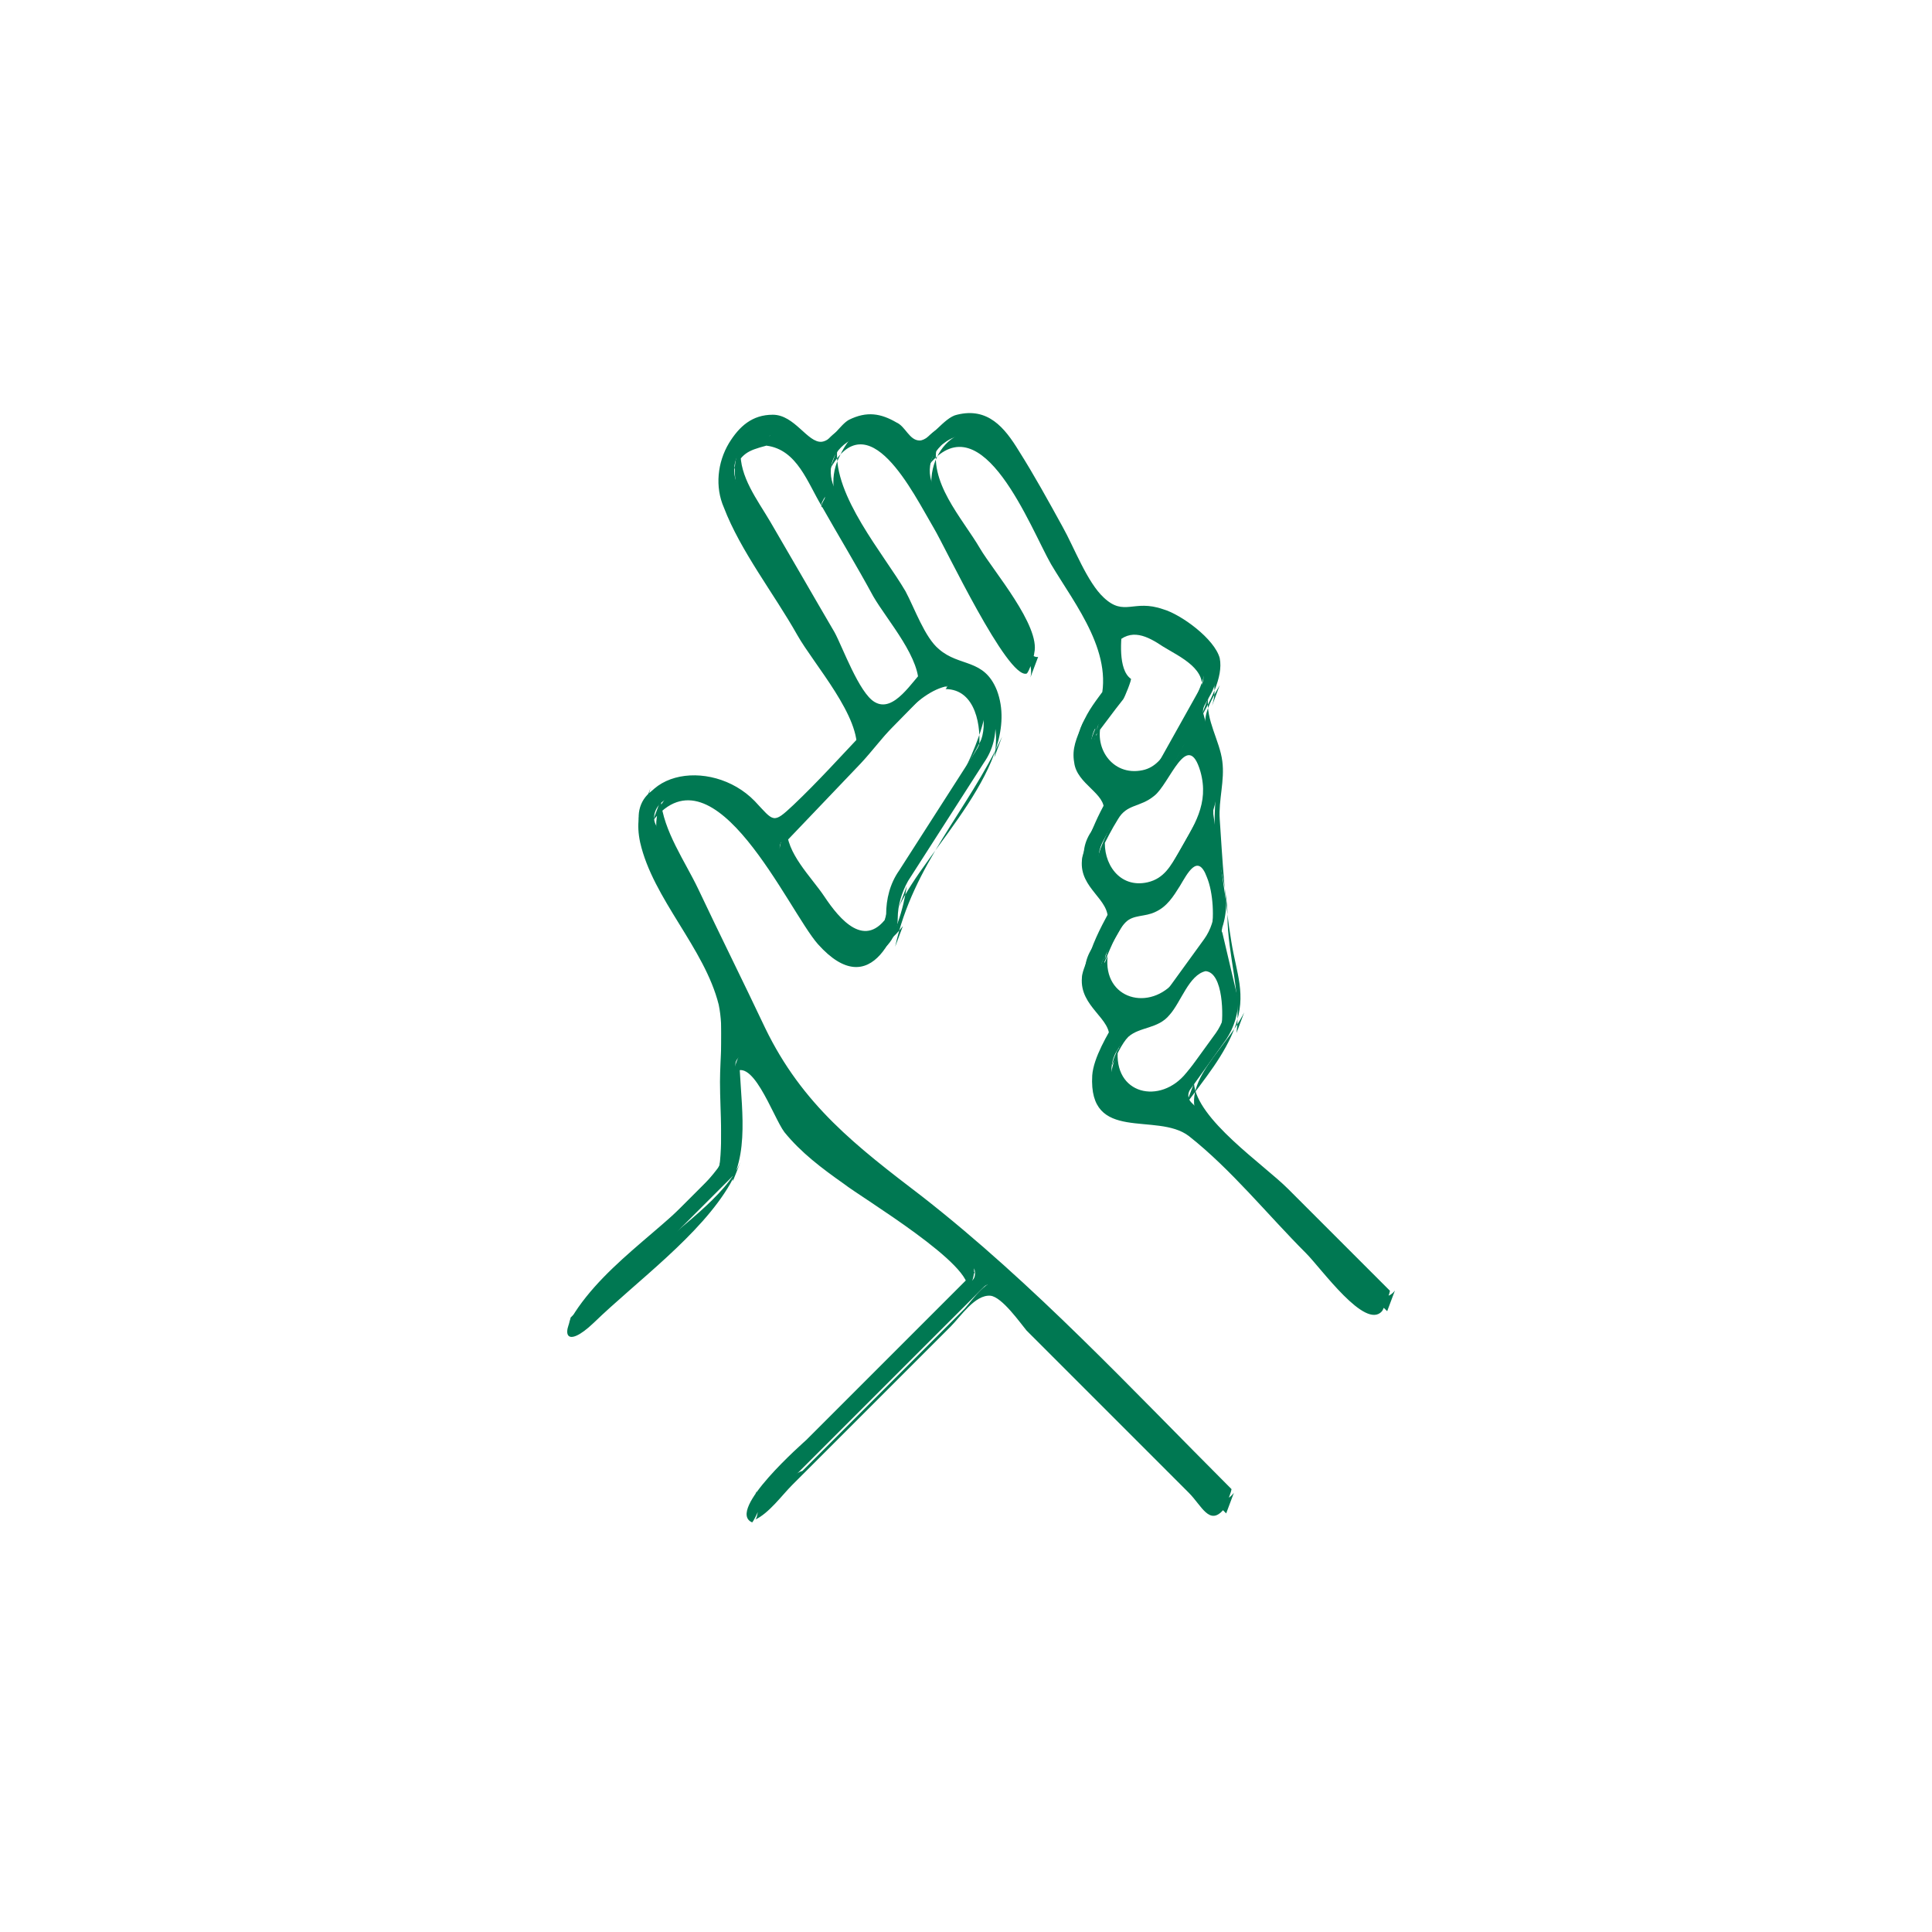 <svg xmlns="http://www.w3.org/2000/svg" xmlns:xlink="http://www.w3.org/1999/xlink" id="Layer_1" x="0px" y="0px" viewBox="0 0 150 150" style="enable-background:new 0 0 150 150;" xml:space="preserve"><style type="text/css">	.st0{fill:#007852;}</style><g>	<path class="st0" d="M58.9,117.2c-0.1,0-0.3-0.1-0.4-0.1c-0.2-0.2-0.2-0.5,0-0.7l17-17c0.2-0.2,0.2-0.4,0.2-0.6  c0-0.2-0.1-0.4-0.3-0.5l-11.6-8.9c-1.8-1.4-3.3-3.2-4.3-5.3l-0.9-1.8c-0.1-0.3-0.4-0.4-0.7-0.4c-0.1,0-0.1,0-0.2,0  c-0.3,0.1-0.6,0.4-0.6,0.7v8.2c0,0.2-0.1,0.4-0.2,0.5l-11.8,11.8c-0.1,0.1-0.2,0.1-0.4,0.1c-0.1,0-0.3-0.1-0.4-0.1  c-0.1-0.1-0.1-0.2-0.1-0.4c0-0.1,0.1-0.3,0.1-0.4l11.1-11.1c0.4-0.4,0.6-1,0.6-1.6V77.4c0-0.1,0-0.2-0.1-0.3l-6.1-12.7  c-0.5-1.1-0.1-2.5,1-3.1c0.8-0.5,1.8-0.7,2.7-0.7c1.8,0,3.5,0.9,4.6,2.4l0.8,1.2c0.1,0.2,0.3,0.3,0.6,0.3c0,0,0,0,0.1,0  c0.2,0,0.4-0.1,0.5-0.2c0.1-0.1,0.2-0.2,0.3-0.3l6.3-6.5c0.2-0.2,0.3-0.6,0.1-0.9L56.5,38.4c-1-1.8-0.4-4,1.4-5.1  c0.6-0.3,1.2-0.5,1.8-0.5c1.3,0,2.5,0.7,3.1,1.7c0.1,0.2,0.4,0.3,0.6,0.3c0,0,0,0,0,0c0.2,0,0.5-0.1,0.6-0.3c0.4-0.6,0.9-1,1.5-1.3  c0.5-0.3,1.1-0.4,1.7-0.4c0.2,0,0.4,0,0.5,0c1.1,0.2,2.1,0.8,2.7,1.7c0.1,0.2,0.4,0.3,0.6,0.3c0,0,0,0,0,0c0.3,0,0.5-0.1,0.6-0.3  c0.3-0.5,0.8-1,1.4-1.3c0.6-0.3,1.2-0.5,1.8-0.5c1.4,0,2.6,0.7,3.3,1.9l7.5,13c0.1,0.2,0.4,0.4,0.6,0.4c0.1,0,0.3,0,0.4-0.1  l0.2-0.1c0.4-0.3,0.9-0.4,1.5-0.4c0.6,0,1.1,0.2,1.6,0.5l3.2,2.1c1.3,0.8,1.7,2.5,0.9,3.9l-0.5,0.9c-0.1,0.2-0.1,0.4-0.1,0.5  l1.2,4.5l0,0c0.1,1-0.1,2.1-0.4,3.1c0,0.1,0,0.2,0,0.3l1,6.9l0,0c0,0.6-0.1,1.3-0.3,1.9c0,0.1-0.1,0.3,0,0.4l1.2,5.1l0,0  c0.1,1.1-0.3,2.3-0.9,3.2l-2.8,3.9c-0.2,0.3-0.2,0.7,0.1,1l15.2,15.2l-0.6,0.8L91.9,86.4c-0.1-0.1-0.3-0.2-0.5-0.2  c-0.1,0-0.2,0-0.4,0.1c-0.6,0.3-1.2,0.5-1.9,0.5c-0.7,0-1.4-0.2-2.1-0.6c-0.7-0.4-1.2-1.1-1.5-1.8c-0.4-1.1-0.3-2.3,0.3-3.3  l0.7-1.2c0.1-0.2,0.1-0.4,0.1-0.6c0-0.2-0.2-0.4-0.4-0.5c-0.9-0.5-1.5-1.3-1.8-2.3c-0.3-1-0.2-2,0.4-2.9c0,0,1.5-2.9,1.5-2.9  c0.2-0.3,0.1-0.8-0.3-1c-0.8-0.5-1.4-1.3-1.7-2.2c-0.3-1-0.2-2,0.4-2.9l1.3-2.4c0.1-0.2,0.1-0.4,0.1-0.6c-0.1-0.2-0.2-0.3-0.4-0.4  l0,0c-1.1-0.6-1.8-1.6-2-2.8c-0.1-0.8,0-1.7,0.5-2.5l1.4-1.8c0.1-0.1,0.2-0.3,0.2-0.4v-3.3c0-0.4-0.1-0.8-0.3-1.2l-8.1-14  c-0.5-0.9-1.4-1.4-2.4-1.4c-0.6,0-1.2,0.2-1.7,0.6c-0.3,0.2-0.6,0.6-0.8,0.9c-0.4,0.7-0.4,1.6-0.1,2.3c0,0,0,0.1,0.1,0.1L80.1,51  c0.1,0.2,0.1,0.5-0.2,0.7c-0.1,0-0.2,0.1-0.3,0.1c-0.2,0-0.3-0.1-0.4-0.2l-7.1-12c0-0.1-0.1-0.1-0.1-0.2l-0.4-0.7  c-0.1-0.1-0.1-0.2-0.2-0.4c0,0,0,0,0-0.1l-1.7-2.9c-0.4-0.8-1.2-1.3-2.1-1.4c-0.1,0-0.2,0-0.4,0c-0.4,0-0.9,0.1-1.2,0.3  c-0.7,0.4-1.2,1-1.4,1.7c-0.2,0.7-0.1,1.5,0.3,2.2l7.7,13.4c0.1,0.2,0.4,0.4,0.6,0.4c0,0,0.1,0,0.1,0c0.1,0,0.2,0,0.3,0  c0.9,0,1.7,0.3,2.2,0.9c1.7,1.7,2,4.4,0.6,6.4l-5.9,9.2c-0.5,0.9-0.8,1.9-0.8,2.9c0,1.4-0.9,2.6-2.3,3c-0.3,0.1-0.6,0.1-0.9,0.1  c-1.1,0-2.1-0.5-2.7-1.4l-6.4-9.4c-0.8-1.2-2.2-2-3.7-2c-0.8,0-1.6,0.2-2.2,0.6c-0.6,0.4-0.9,1.2-0.6,1.8l9.5,19.6  c0.9,1.9,2.3,3.6,4,4.9l12.7,9.8l9.8,9.8l8.3,8.3l-0.6,0.8L77.4,99.9c-0.1-0.1-0.3-0.2-0.5-0.2c-0.2,0-0.4,0.1-0.5,0.2L59.3,117  C59.2,117.1,59,117.2,58.9,117.2z M93.9,74.6c-0.2,0-0.5,0.1-0.6,0.3l-1.8,2.5c0,0,0,0,0,0.1c-0.6,1.1-1.8,1.8-3,1.9  c-0.2,0-0.5,0.1-0.6,0.3c0,0-1.2,1.9-1.2,1.9c-0.4,0.7-0.5,1.4-0.3,2.1c0.2,0.7,0.7,1.3,1.4,1.7c0.4,0.2,0.9,0.3,1.3,0.3  c1,0,1.9-0.5,2.4-1.4l0-0.1l2.9-4c0.5-0.7,0.8-1.6,0.8-2.4c0-0.1,0-0.1,0-0.2l-0.6-2.5c-0.1-0.3-0.3-0.5-0.6-0.6  C94,74.6,94,74.6,93.9,74.6z M85.8,74.2c-0.4,0.7-0.5,1.4-0.3,2.2c0.2,0.7,0.7,1.3,1.4,1.7c0.4,0.2,0.9,0.3,1.3,0.3  c1,0,1.9-0.5,2.4-1.4l0-0.1l2.9-4c0.5-0.7,0.8-1.6,0.8-2.5c0,0,0-0.1,0-0.1L93.8,67c0-0.3-0.3-0.6-0.6-0.6c0,0-0.1,0-0.1,0  c-0.3,0-0.5,0.1-0.6,0.4l-1,1.8c-0.7,1.2-1.9,1.9-3.2,1.9c-0.3,0-0.5,0.2-0.6,0.4L85.8,74.2z M73.7,52.8c-0.6,0-1.1,0.2-1.5,0.7  L61.3,64.6c-0.2,0.2-0.4,0.4-0.6,0.7c-0.2,0.3-0.2,0.6-0.1,0.9l4.2,6.1c0.4,0.6,1.1,0.9,1.8,0.9c0.3,0,0.6-0.1,0.9-0.2  c0.8-0.3,1.3-1.1,1.3-2c0-1.2,0.3-2.4,1-3.4l5.9-9.2c1.1-1.6,0.8-3.7-0.5-5.1C74.8,53,74.3,52.8,73.7,52.8  C73.7,52.8,73.7,52.8,73.7,52.8z M85.7,65.2c-0.4,0.7-0.5,1.4-0.3,2.2c0.2,0.7,0.7,1.3,1.4,1.7c0.4,0.2,0.9,0.3,1.3,0.3  c1,0,1.9-0.5,2.4-1.4l2.3-4.1c0.6-1.1,0.9-2.4,0.8-3.7c0-0.1,0-0.1,0-0.2l-0.5-1.8c-0.1-0.3-0.3-0.5-0.6-0.5c0,0-0.1,0-0.1,0  c-0.3,0-0.5,0.1-0.6,0.4l-1,1.8c-0.6,1.1-1.7,1.7-2.9,1.9c-0.2,0-0.5,0.2-0.6,0.4L85.7,65.2z M85.1,56.5c0,0,0,0.1-0.1,0.1  c-0.3,0.6-0.4,1.4-0.2,2.1c0.2,0.7,0.7,1.3,1.4,1.7c0.4,0.2,0.9,0.3,1.3,0.3c1,0,1.9-0.5,2.4-1.4l3.3-5.9c0.5-0.9,0.2-2-0.6-2.5  l-3.2-2.1c-0.3-0.2-0.7-0.3-1-0.3c-0.3,0-0.7,0.1-1,0.3L87.1,49c-0.3,0.2-0.4,0.5-0.4,0.8c0,0.2,0.1,0.5,0.1,0.7v2.3  c0,0.2,0.1,0.4,0.3,0.6l0.3,0.2L85.1,56.5z M59.7,33.8c-0.5,0-0.9,0.1-1.3,0.4c-0.6,0.4-1.1,0.9-1.3,1.6c-0.2,0.7-0.1,1.4,0.3,2.1  l10.1,17.5c0.1,0.2,0.3,0.3,0.5,0.4c0,0,0.1,0,0.1,0c0.2,0,0.4-0.1,0.5-0.2l2.7-2.8c0,0,0.1-0.1,0.1-0.1c0.2-0.2,0.3-0.6,0.1-0.9  L64,38.5l0,0l-2-3.4c-0.4-0.6-0.9-1.1-1.6-1.3C60.2,33.8,60,33.8,59.7,33.8z"></path>	<g>		<path class="st0" d="M59.2,116.4c-0.5-0.1-0.6-0.3-0.4-0.8c-0.2,0.5-0.4,1.1-0.6,1.6c4.6-4.6,9.3-9.3,13.9-13.9   c2-2,4.9-3.9,2.8-6.4c-2.2-2.8-6.4-4.9-9.3-7.1c-1.2-1-2.5-1.9-3.5-3.1c-0.8-0.9-2.4-5.2-3.5-5.4c-2.8-0.6-1.7,9.3-1.7,10.4   c0.2-0.5,0.4-1,0.6-1.5c-1.1,2.7-5.1,5.3-7.1,7.3c-0.5,0.5-5.1,6-5.7,4.5c-0.2,0.5-0.4,1-0.6,1.5c0.7-1.6,3-3.2,4.3-4.4   c2.1-2.1,4.3-4.1,6.3-6.3c1.3-1.5,1.8-2.7,1.9-4.7c0.3-3.8,0.8-8.9-0.4-12.5c-1.3-4-7-10-5.7-14.4c-0.2,0.5-0.4,1.1-0.6,1.6   c1.7-1.6,4.1-2,6.2-0.9c1.1,0.6,1.8,2.4,2.7,2.8c1.6,0.6,2.1-0.7,3.4-1.9c1.5-1.6,4.7-3.7,5.1-6.1c0.4-2.9-3.4-7.2-4.8-9.7   c-1.9-3.3-6.7-8.8-5.7-12.8c-0.2,0.5-0.4,1.1-0.6,1.6c0.8-1.3,1.8-2.2,3.4-2.2c1.6,0,2.6,2.2,3.8,2.1c0.8,0,1.4-1.3,2.1-1.7   c1.7-0.9,2.7-0.2,4.2,0.5c1.7,0.8,0.4,1,2,0.8c1-0.1,1.7-1.7,3.2-1.7c2.3,0,3.2,1.8,4.2,3.5c1.2,2,2.4,4.1,3.6,6.2   c0.8,1.3,1.7,4,2.9,5c1.4,1.1,2.8,0,4.6,0.7c2.4,0.9,4.8,3,3.9,5.8c0.2-0.5,0.4-1.1,0.6-1.6c-0.4,0.7-1,1.7-1.1,2.5   c-0.2,1.1,0.4,2.2,0.6,3.3c0.4,1.9,0.1,2.8,0.1,4.9c0,2.4,1,4.8,1,7.2c0,3,1.1,6.1,0.7,9.1c0.2-0.5,0.4-1.1,0.6-1.6   c-1.6,3.2-5.7,5.9-3,9.1c4.2,5,9.4,9.4,14.1,14.1c0.2-0.5,0.4-1.1,0.6-1.6c-1.1,1.4-2.3-0.9-3.4-2c-2.4-2.4-4.8-4.8-7.2-7.2   c-1.3-1.3-3.4-4.4-5.1-5.1c-0.9-0.4-1,0.1-1.9,0.1c-3.3,0.1-5.5-1.6-4.3-5.5c-0.2,0.5-0.4,1.1-0.6,1.6c0.4-0.6,1-1.4,1.1-2.2   c0.5-2.8-2.7-3-1.5-6.8c-0.2,0.5-0.4,1.1-0.6,1.6c0.6-1.1,1.6-2.4,1.9-3.7c0.6-2.8-2.5-3.2-1.3-6.9c-0.2,0.5-0.4,1.1-0.6,1.6   c0.5-0.9,1.5-2.3,1.7-3.4c0.4-2.8-3.1-3.1-1.7-6.8c-0.2,0.5-0.4,1-0.6,1.5c1.7-2.2,2.8-4.3,2.2-7.2c-0.5-2.5-2.4-4.8-3.6-6.9   c-1.4-2.5-2.7-5.7-4.5-7.9c-3.1-3.6-6.9,0-5.8,3.8c0.7,2.4,2.9,4.9,4.1,7c0.9,1.6,3.9,5,3.4,6.8c0.2-0.5,0.4-1.1,0.6-1.6   c-1.5,0.4-6.7-10.4-7.6-12c-1.7-2.8-5.2-9.3-7.9-3.4c-1.5,3.3,1.6,6.6,3.2,9.3c1.2,2.1,2.4,5.6,4.2,7.3c0.4,0.4,0.8,0.4,1.2,0.6   c2.6,1.6,4.1,2.3,3.5,6c0.2-0.5,0.4-1.1,0.6-1.6c-2.7,5.8-6.9,9.9-8.3,16.3c0.2-0.5,0.4-1.1,0.6-1.6c-5.8,7.6-10.2-13-16.9-10.8   c-5,1.7-0.3,8.1,1,10.7c3,6.3,5.5,14,11.1,18.5c4.8,3.9,10,7.3,14.4,11.7c5.2,5.2,10.4,10.4,15.5,15.5c0.2-0.5,0.4-1.1,0.6-1.6   c-1,1.3-1.7-0.3-2.7-1.3c-2.1-2.1-4.1-4.1-6.2-6.2c-2-2-4.1-4.1-6.1-6.1c-0.6-0.6-2.2-2.8-3.1-2.9c-1.1-0.1-2.1,1.4-2.8,2.2   c-2.1,2.1-4.1,4.1-6.2,6.2c-2.1,2.1-4.2,4.2-6.4,6.4C61.3,114.5,60.4,115.9,59.2,116.4c-0.4,0.2-0.3,1.5-0.6,1.6   c1.1-0.5,2.1-1.9,2.9-2.7c2.1-2.1,4.2-4.2,6.4-6.4c2-2,3.9-3.9,5.9-5.9c0.8-0.8,1.9-2.5,3.1-2.4c0.9,0.1,2.3,2.1,2.8,2.7   c2.1,2.1,4.3,4.3,6.4,6.4c2.1,2.1,4.1,4.1,6.2,6.2c1,1,1.6,2.6,2.7,1.3c0.1-0.1,0.7-1.6,0.6-1.6c-7.8-7.8-15.3-15.9-24-22.7   c-5.1-3.9-9.3-7.1-12.2-13.1c-1.7-3.6-3.5-7.2-5.2-10.8c-1-2.1-2.7-4.5-2.9-6.9c-0.2,0.5-0.4,1.1-0.6,1.6c4.8-6,10.5,7,12.8,9.6   c4.2,4.7,6.4-1,6.9-4.5c-0.2,0.5-0.4,1.1-0.6,1.6c2-4.4,9.7-11.2,7.6-16.8c-1-2.5-2.9-1.8-4.5-3.2c-1.1-0.9-1.9-3.2-2.6-4.5   c-1.7-2.9-5.6-7.4-5.3-11c-0.2,0.5-0.4,1.1-0.6,1.6c3-5.5,6.5,1.8,8.1,4.5c0.9,1.5,5.7,11.7,7.2,11.3c0.2-0.1,0.6-1.4,0.6-1.6   c0.5-2.1-3.2-6.4-4.2-8.1c-1.4-2.4-4.1-5.2-3.3-8.2c-0.2,0.5-0.4,1.1-0.6,1.6c4.1-4.8,7.8,5,9.4,7.8c1.9,3.2,5.1,7.1,3.7,11.1   c0.2-0.5,0.4-1.1,0.6-1.6c-0.8,1.1-1.4,1.8-1.9,3c-0.4,1-0.8,1.8-0.6,2.9c0.2,1.7,2.5,2.4,2.3,3.8c0.2-0.5,0.4-1.1,0.6-1.6   c-0.6,1.1-1.2,2.2-1.6,3.3c-0.2,0.6-0.7,1.6-0.7,2.1c-0.2,2.2,2.2,3,2,4.7c0.2-0.5,0.4-1.1,0.6-1.6c-0.7,1.3-1.4,2.5-1.9,3.9   c-0.2,0.6-0.7,1.6-0.7,2.1c-0.2,2.3,2.4,3.2,2.1,4.8c0.2-0.5,0.4-1.1,0.6-1.6c-0.7,1.2-1.8,3-1.9,4.4c-0.3,5.3,5,2.8,7.5,4.7   c3.3,2.6,6.1,6.1,9.1,9.1c1.2,1.2,4.6,6,5.9,4.5c0.1-0.1,0.7-1.6,0.6-1.6c-2.6-2.6-5.3-5.3-7.9-7.9c-1.9-1.9-7.1-5.4-7.3-8.2   c-0.2,0.5-0.4,1.1-0.6,1.6c1.4-1.9,3-3.8,3.8-6c0.9-2.5,0.1-4.1-0.3-6.6c-0.5-2.9-0.7-6.5-0.9-9.5c-0.1-1.5,0.4-3,0.2-4.5   c-0.2-1.6-1.3-3.2-1.1-4.9c-0.2,0.5-0.4,1.1-0.6,1.6c0.7-1.3,1.8-3.2,1.5-4.7c-0.4-1.5-3-3.4-4.4-3.8c-2.3-0.8-3,0.6-4.6-0.9   c-1.3-1.2-2.3-3.9-3.2-5.5c-1.1-2-2.2-4-3.4-5.9c-1.1-1.8-2.4-3.4-4.8-2.8c-1,0.2-2.1,2-2.9,2c-0.8,0-1.1-1.1-1.8-1.4   c-1.2-0.7-2.3-0.9-3.7-0.2c-0.7,0.4-1.3,1.6-2.1,1.7c-1.1,0.1-2.1-2.1-3.8-2.1c-1.6,0-2.6,0.9-3.4,2.2c-0.9,1.5-1.1,3.4-0.4,5   c1.3,3.4,3.9,6.7,5.7,9.9c1.3,2.3,5,6.4,4.6,9.1c0.2-0.5,0.4-1.1,0.6-1.6c-1.8,1.9-3.6,3.9-5.5,5.7c-1.6,1.5-1.5,1.3-3-0.3   c-3.4-3.5-10.1-2.4-8.9,3.2c1,4.4,5,8.2,6.1,12.6c0.4,1.9,0.1,4.1,0.1,6c0,2.4,0.3,5.1-0.2,7.5c0.2-0.5,0.4-1.1,0.6-1.6   c-3,4.5-8.3,7.2-11.4,11.6c-1.5,2.1-1,3.3,1.2,1.2c3.3-3.2,8.3-6.8,10.6-10.8c1.6-2.8,0.7-6.9,0.7-10c-0.2,0.5-0.4,1.1-0.6,1.6   c1.5-1.9,3.2,3.2,4.1,4.4c1.3,1.6,2.9,2.8,4.6,4c1.4,1.1,10.3,6.4,9.6,8.3c0.2-0.5,0.4-1,0.6-1.5c-4.4,4.4-8.7,8.7-13.1,13.1   c-0.1,0.1-6.3,5.5-4.2,6.4C58.6,118,59.3,116.4,59.2,116.4z"></path>		<path class="st0" d="M94.2,73.8c-1.1,0.3-1.8,2-2.4,2.9c-0.8,1.1-1.5,1.4-2.7,1.9c-0.9,0.3-1,0.5-1.5,1.3c-1.3,2.1-3,7.2,1.5,6.7   c1.6-0.2,2.4-1.7,3.2-2.9c0.7-1,1.6-2.1,2.2-3.2c0.5-0.9,1.1-2.3,1-3.4C95.5,76.2,95.2,73.9,94.2,73.8c-0.2,0-0.5,1.7-0.6,1.6   c1.4,0.1,1.4,3.6,1.2,4.5c0.2-0.4,0.3-0.8,0.5-1.2c-0.7,1.6-2.1,3.3-3.2,4.6c-2,2.5-5.7,1.7-5.3-1.9c-0.2,0.5-0.4,0.9-0.5,1.4   c0.3-0.7,0.8-1.8,1.3-2.3c0.9-0.8,2.3-0.6,3.2-1.7c0.9-1,1.5-3.1,2.8-3.4C93.9,75.4,93.9,73.9,94.2,73.8z"></path>		<path class="st0" d="M86,73.6c-0.5,1.3-1.3,2.7-0.6,4.1c1.2,2.2,3.7,1.7,5,0c1.5-2,3.2-4.1,4-6.5c0.4-1.3,0.2-2.3,0-3.6   c-0.2-1.3-0.7-3-1.9-1.2c-0.5,0.8-0.8,1.6-1.5,2.3c-0.9,0.8-2.2,0.5-3,1.3c-0.8,0.7-1.3,2.5-1.8,3.4c-0.3,0.5-0.4,1.1-0.6,1.6   c0.5-1,1-2.6,1.8-3.4c0.6-0.6,1.5-0.4,2.3-0.8c0.9-0.4,1.4-1.2,1.9-2c0.6-1,1.4-2.6,2.1-0.7c0.5,1.2,0.6,3.2,0.3,4.5   c0.1-0.3,0.2-0.5,0.3-0.8c-0.1,0.2-0.2,0.4-0.2,0.6c0.1-0.3,0.2-0.5,0.3-0.8c-0.9,1.6-2,3.1-3.1,4.5c-2,2.5-5.7,1.5-5.3-1.9   c-0.2,0.5-0.4,0.9-0.5,1.4c0.1-0.2,0.2-0.5,0.3-0.7C85.6,74.6,86.2,73,86,73.6z"></path>		<path class="st0" d="M74,51.9c-1.6,0.3-2.5,1.6-3.5,2.7c-1.8,1.8-3.5,3.7-5.3,5.5c-1.5,1.5-4,3.3-4.6,5.4c-0.6,2.2,2.4,6.1,4,7.6   c3.9,3.6,4.5-3.2,5.1-5.2c-0.2,0.5-0.4,1.1-0.6,1.6C69.6,68.4,81.8,51.8,74,51.9c-0.2,0-0.4,1.6-0.6,1.6c2.4,0,2.8,3,2.6,4.7   c0.2-0.5,0.4-1.1,0.6-1.6c-2.7,5.7-6.9,9.8-8.2,16c0.2-0.5,0.4-1.1,0.6-1.6c-1.8,2.8-3.8,0.4-5-1.4c-1-1.5-3-3.4-2.9-5.3   c-0.2,0.5-0.4,1.1-0.6,1.6c2.1-2.2,4.2-4.4,6.3-6.6c1.7-1.8,4.1-5.4,6.6-6C73.7,53.5,73.7,52,74,51.9z"></path>		<path class="st0" d="M86,64.6c-0.5,1.1-1.1,2.3-0.8,3.6c0.7,2.5,3.8,2.5,5.1,0.6c1.2-1.8,2.3-3.9,3-5.9c0.5-1.4,0.8-2.7,0.6-4.1   c-0.3-1.7-1.1-2.5-2.1-0.8c-0.4,0.7-0.7,1.5-1.4,2c-0.8,0.7-2,0.6-2.7,1.3c-0.7,0.7-1.2,2.2-1.6,3.1c-0.3,0.5-0.4,1.1-0.6,1.6   c0.4-0.8,0.8-1.6,1.3-2.4c0.7-1.2,1.7-0.9,2.8-1.8c1.2-0.9,2.6-5.3,3.6-1.9c0.7,2.5-0.5,4.2-1.7,6.3c-0.6,1-1.1,2-2.4,2.3   c-2.2,0.5-3.5-1.5-3.3-3.4c-0.2,0.5-0.4,0.9-0.5,1.4c0.1-0.2,0.2-0.5,0.3-0.7C85.6,65.6,86.2,64,86,64.6z"></path>		<path class="st0" d="M85.5,55.7c-0.4,0.6-0.8,1.7-1,2.4c-0.6,3.2,3.3,4.6,5.1,2.1c1.4-2,2.7-4.5,3.6-6.9c0.6-1.5,0.6-2.5-0.8-3.6   c-1.2-0.8-3.2-2.7-4.8-1.8c-1.6,1-1.9,5.4-0.6,6.4c0.2-0.5,0.4-1.1,0.6-1.6C87,53.8,86.2,54.7,85.5,55.7c-0.3,0.5-0.3,1.2-0.6,1.6   c0.8-1,1.5-2,2.3-3c0.1-0.1,0.7-1.6,0.6-1.6c-1-0.7-0.8-3.1-0.6-4.3c-0.2,0.5-0.4,1.1-0.6,1.6c1.2-1.3,2.5-0.6,3.7,0.2   c1.3,0.8,3.6,1.8,2.9,3.7c0.2-0.5,0.4-0.9,0.6-1.4c-1,1.8-1.9,3.6-3,5.4c-0.5,0.9-1.1,1.7-2.1,1.9c-2.4,0.5-3.9-1.9-3.1-3.9   c-0.2,0.5-0.4,1-0.6,1.5c0,0,0-0.1,0.1-0.1C85.1,56.9,85.2,56.2,85.5,55.7z"></path>		<path class="st0" d="M60.1,33c-4.7,1.3-3,5.6-1.3,8.6c1.8,3.1,3.5,6.1,5.3,9.2c0.6,1.1,2,4.8,3.1,5.4c1.7,0.9,5.1-3.2,4.8-5.3   c-0.3-2.1-2.9-5.1-4-6.9c-1.2-2.1-2.4-4.2-3.6-6.2c0.2,0.3-0.8,1.3-0.6,1.6c0,0,0,0,0,0c0.2-0.5,0.4-1.1,0.6-1.6   C63.3,35.9,62.4,33.3,60.1,33c-0.2,0-0.5,1.7-0.6,1.6c2.4,0.3,3.2,2.9,4.3,4.7c-0.2-0.3,0.8-1.3,0.6-1.6c0,0,0,0,0,0   c-0.2,0.5-0.4,1.1-0.6,1.6c1.3,2.3,2.7,4.6,4,7c1.1,1.9,3.8,4.9,3.5,7.1c0.2-0.5,0.4-1.1,0.6-1.6c-1.1,1.1-2.5,3.6-4,2.7   c-1.2-0.7-2.5-4.3-3.1-5.4c-1.7-2.9-3.3-5.7-5-8.6c-1-1.7-2.4-3.5-2.3-5.5c-0.2,0.5-0.4,1.1-0.6,1.6c0.7-1.4,1.1-1.6,2.6-2   C59.8,34.5,59.7,33.1,60.1,33z"></path>	</g></g></svg>
